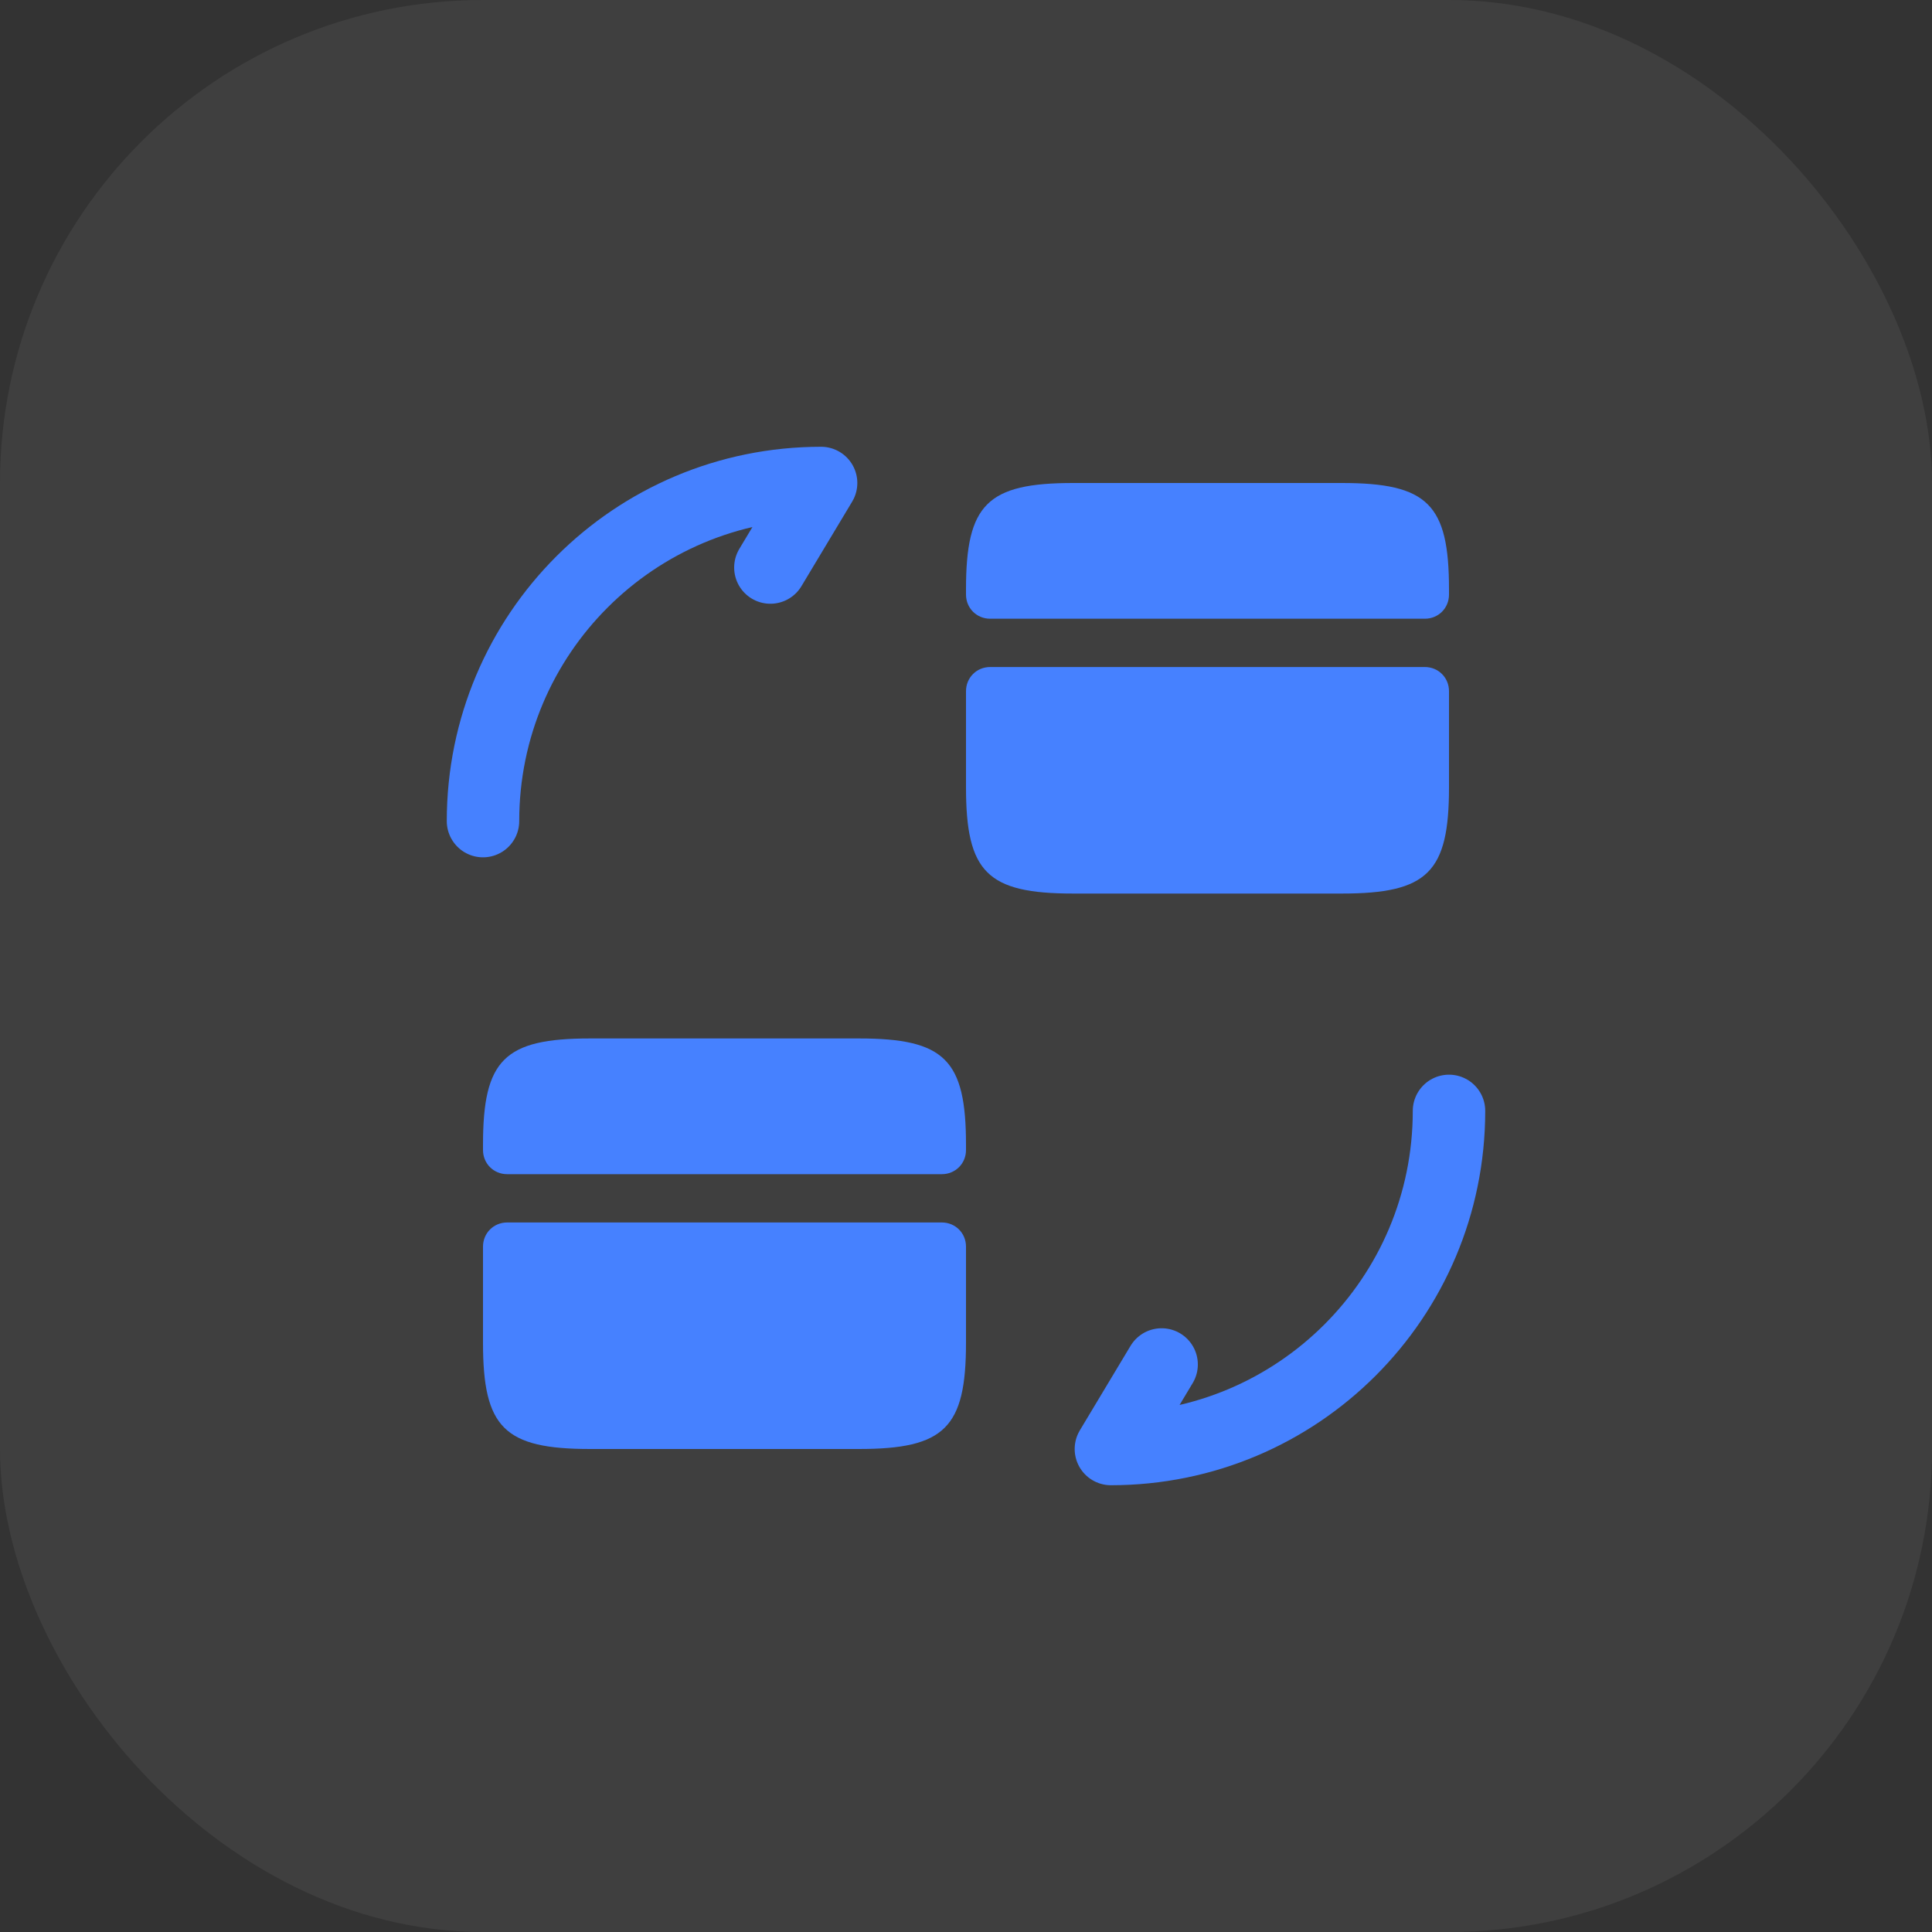 <?xml version="1.0" encoding="UTF-8"?> <svg xmlns="http://www.w3.org/2000/svg" width="40" height="40" viewBox="0 0 40 40" fill="none"><rect x="0" y="0" width="40" height="40" fill="#333333" stroke="none"/><rect width="40" height="40" rx="10" fill="white" fill-opacity="0.06"></rect><path d="M30 23C30 26.87 26.87 30 23 30L24.05 28.25" stroke="#4681FF" stroke-width="1.5" stroke-linecap="round" stroke-linejoin="round"></path><path d="M10 17C10 13.13 13.13 10 17 10L15.95 11.75" stroke="#4681FF" stroke-width="1.5" stroke-linecap="round" stroke-linejoin="round"></path><path d="M30 12.2V12.31C30 12.59 29.78 12.81 29.5 12.81H20.5C20.22 12.81 20 12.59 20 12.31V12.2C20 10.44 20.44 10 22.22 10H27.78C29.56 10 30 10.44 30 12.2Z" fill="#4681FF"></path><path d="M20.5 13.81C20.22 13.81 20 14.03 20 14.31V15.31V16.3C20 18.06 20.44 18.5 22.22 18.5H27.78C29.56 18.5 30 18.06 30 16.3V15.31V14.31C30 14.03 29.78 13.81 29.5 13.81H20.5Z" fill="#4681FF"></path><path d="M20 23.7V23.81C20 24.09 19.78 24.31 19.5 24.31H10.5C10.22 24.31 10 24.09 10 23.81V23.7C10 21.94 10.44 21.5 12.22 21.5H17.78C19.56 21.5 20 21.94 20 23.7Z" fill="#4681FF"></path><path d="M10.5 25.31C10.22 25.31 10 25.53 10 25.81V26.81V27.8C10 29.56 10.44 30 12.22 30H17.78C19.56 30 20 29.56 20 27.8V26.81V25.81C20 25.53 19.78 25.31 19.5 25.31H10.5V25.31Z" fill="#4681FF"></path></svg> 